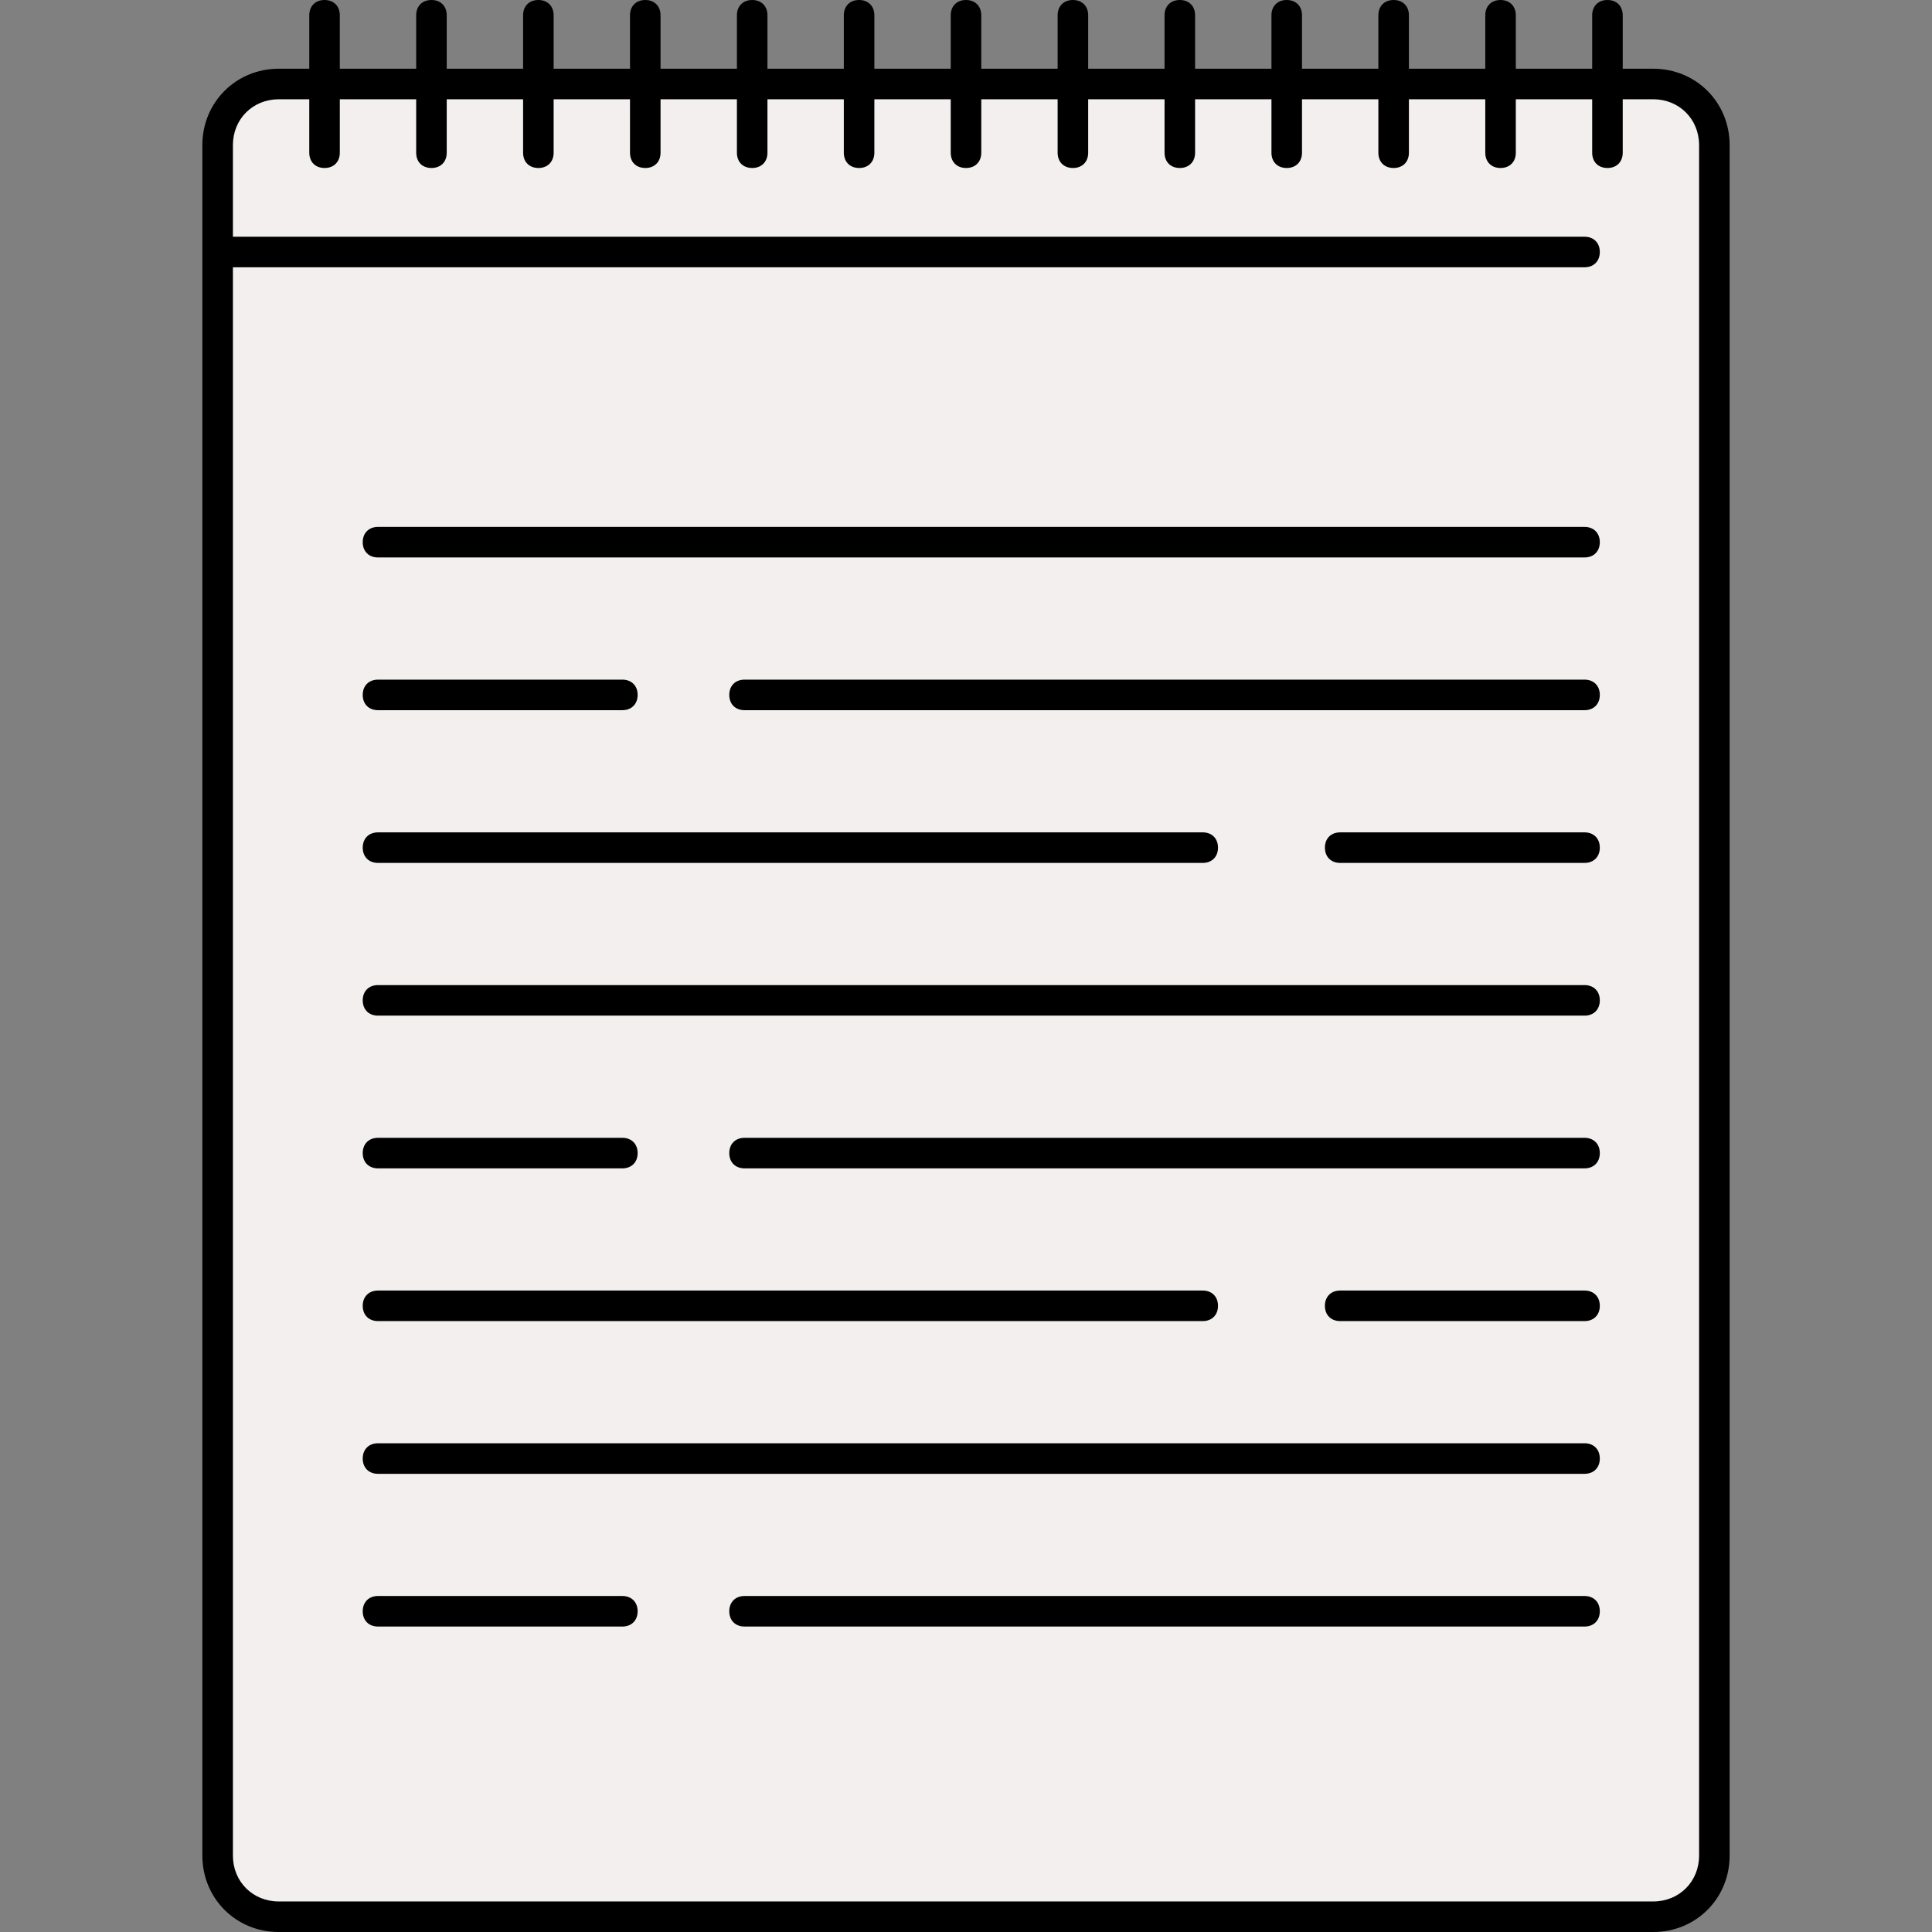 <?xml version="1.0" encoding="iso-8859-1"?>
<!-- Uploaded to: SVG Repo, www.svgrepo.com, Generator: SVG Repo Mixer Tools -->
<svg height="800px" width="800px" version="1.1" id="Layer_1" xmlns="http://www.w3.org/2000/svg" xmlns:xlink="http://www.w3.org/1999/xlink" 
	 viewBox="0 0 506 506" xml:space="preserve">
<rect x="0" y="0" width="506" height="506" fill="#808080" stroke="none"/>
<path style="fill:#F4EFEF;" d="M451,36c0-8.8-7.2-16-16-16H75c-8.8,0-16,7.2-16,16v448c0,8.8,7.2,16,16,16h360c8.8,0,16-7.2,16-16
	V36z"/>
<path d="M433,506H73c-11.2,0-20-8.8-20-20V38c0-11.2,8.8-20,20-20h360c11.2,0,20,8.8,20,20v448C453,497.2,444.2,506,433,506z M73,26
	c-6.8,0-12,5.2-12,12v448c0,6.8,5.2,12,12,12h360c6.8,0,12-5.2,12-12V38c0-6.8-5.2-12-12-12H73z"/>
<path d="M415,146H99c-2.4,0-4-1.6-4-4s1.6-4,4-4h316c2.4,0,4,1.6,4,4S417.4,146,415,146z"/>
<path d="M415,70H59c-2.4,0-4-1.6-4-4s1.6-4,4-4h356c2.4,0,4,1.6,4,4S417.4,70,415,70z"/>
<path d="M163,186H99c-2.4,0-4-1.6-4-4s1.6-4,4-4h64c2.4,0,4,1.6,4,4S165.4,186,163,186z"/>
<path d="M415,186H195c-2.4,0-4-1.6-4-4s1.6-4,4-4h220c2.4,0,4,1.6,4,4S417.4,186,415,186z"/>
<path d="M415,226h-64c-2.4,0-4-1.6-4-4s1.6-4,4-4h64c2.4,0,4,1.6,4,4S417.4,226,415,226z"/>
<path d="M315,226H99c-2.4,0-4-1.6-4-4s1.6-4,4-4h216c2.4,0,4,1.6,4,4S317.4,226,315,226z"/>
<path d="M415,266H99c-2.4,0-4-1.6-4-4s1.6-4,4-4h316c2.4,0,4,1.6,4,4S417.4,266,415,266z"/>
<path d="M415,386H99c-2.4,0-4-1.6-4-4s1.6-4,4-4h316c2.4,0,4,1.6,4,4S417.4,386,415,386z"/>
<path d="M163,306H99c-2.4,0-4-1.6-4-4s1.6-4,4-4h64c2.4,0,4,1.6,4,4S165.4,306,163,306z"/>
<path d="M415,306H195c-2.4,0-4-1.6-4-4s1.6-4,4-4h220c2.4,0,4,1.6,4,4S417.4,306,415,306z"/>
<path d="M415,346h-64c-2.4,0-4-1.6-4-4s1.6-4,4-4h64c2.4,0,4,1.6,4,4S417.4,346,415,346z"/>
<path d="M315,346H99c-2.4,0-4-1.6-4-4s1.6-4,4-4h216c2.4,0,4,1.6,4,4S317.4,346,315,346z"/>
<path d="M163,426H99c-2.4,0-4-1.6-4-4s1.6-4,4-4h64c2.4,0,4,1.6,4,4S165.4,426,163,426z"/>
<path d="M415,426H195c-2.4,0-4-1.6-4-4s1.6-4,4-4h220c2.4,0,4,1.6,4,4S417.4,426,415,426z"/>
<path d="M421,44c-2.4,0-4-1.6-4-4V4c0-2.4,1.6-4,4-4s4,1.6,4,4v36C425,42.4,423.4,44,421,44z"/>
<path d="M337,44c-2.4,0-4-1.6-4-4V4c0-2.4,1.6-4,4-4s4,1.6,4,4v36C341,42.4,339.4,44,337,44z"/>
<path d="M281,44c-2.4,0-4-1.6-4-4V4c0-2.4,1.6-4,4-4s4,1.6,4,4v36C285,42.4,283.4,44,281,44z"/>
<path d="M225,44c-2.4,0-4-1.6-4-4V4c0-2.4,1.6-4,4-4s4,1.6,4,4v36C229,42.4,227.4,44,225,44z"/>
<path d="M169,44c-2.4,0-4-1.6-4-4V4c0-2.4,1.6-4,4-4s4,1.6,4,4v36C173,42.4,171.4,44,169,44z"/>
<path d="M393,44c-2.4,0-4-1.6-4-4V4c0-2.4,1.6-4,4-4s4,1.6,4,4v36C397,42.4,395.4,44,393,44z"/>
<path d="M365,44c-2.4,0-4-1.6-4-4V4c0-2.4,1.6-4,4-4s4,1.6,4,4v36C369,42.4,367.4,44,365,44z"/>
<path d="M309,44c-2.4,0-4-1.6-4-4V4c0-2.4,1.6-4,4-4s4,1.6,4,4v36C313,42.4,311.4,44,309,44z"/>
<path d="M253,44c-2.4,0-4-1.6-4-4V4c0-2.4,1.6-4,4-4s4,1.6,4,4v36C257,42.4,255.4,44,253,44z"/>
<path d="M197,44c-2.4,0-4-1.6-4-4V4c0-2.4,1.6-4,4-4s4,1.6,4,4v36C201,42.4,199.4,44,197,44z"/>
<path d="M141,44c-2.4,0-4-1.6-4-4V4c0-2.4,1.6-4,4-4s4,1.6,4,4v36C145,42.4,143.4,44,141,44z"/>
<path d="M113,44c-2.4,0-4-1.6-4-4V4c0-2.4,1.6-4,4-4s4,1.6,4,4v36C117,42.4,115.4,44,113,44z"/>
<path d="M85,44c-2.4,0-4-1.6-4-4V4c0-2.4,1.6-4,4-4s4,1.6,4,4v36C89,42.4,87.4,44,85,44z"/>
</svg>